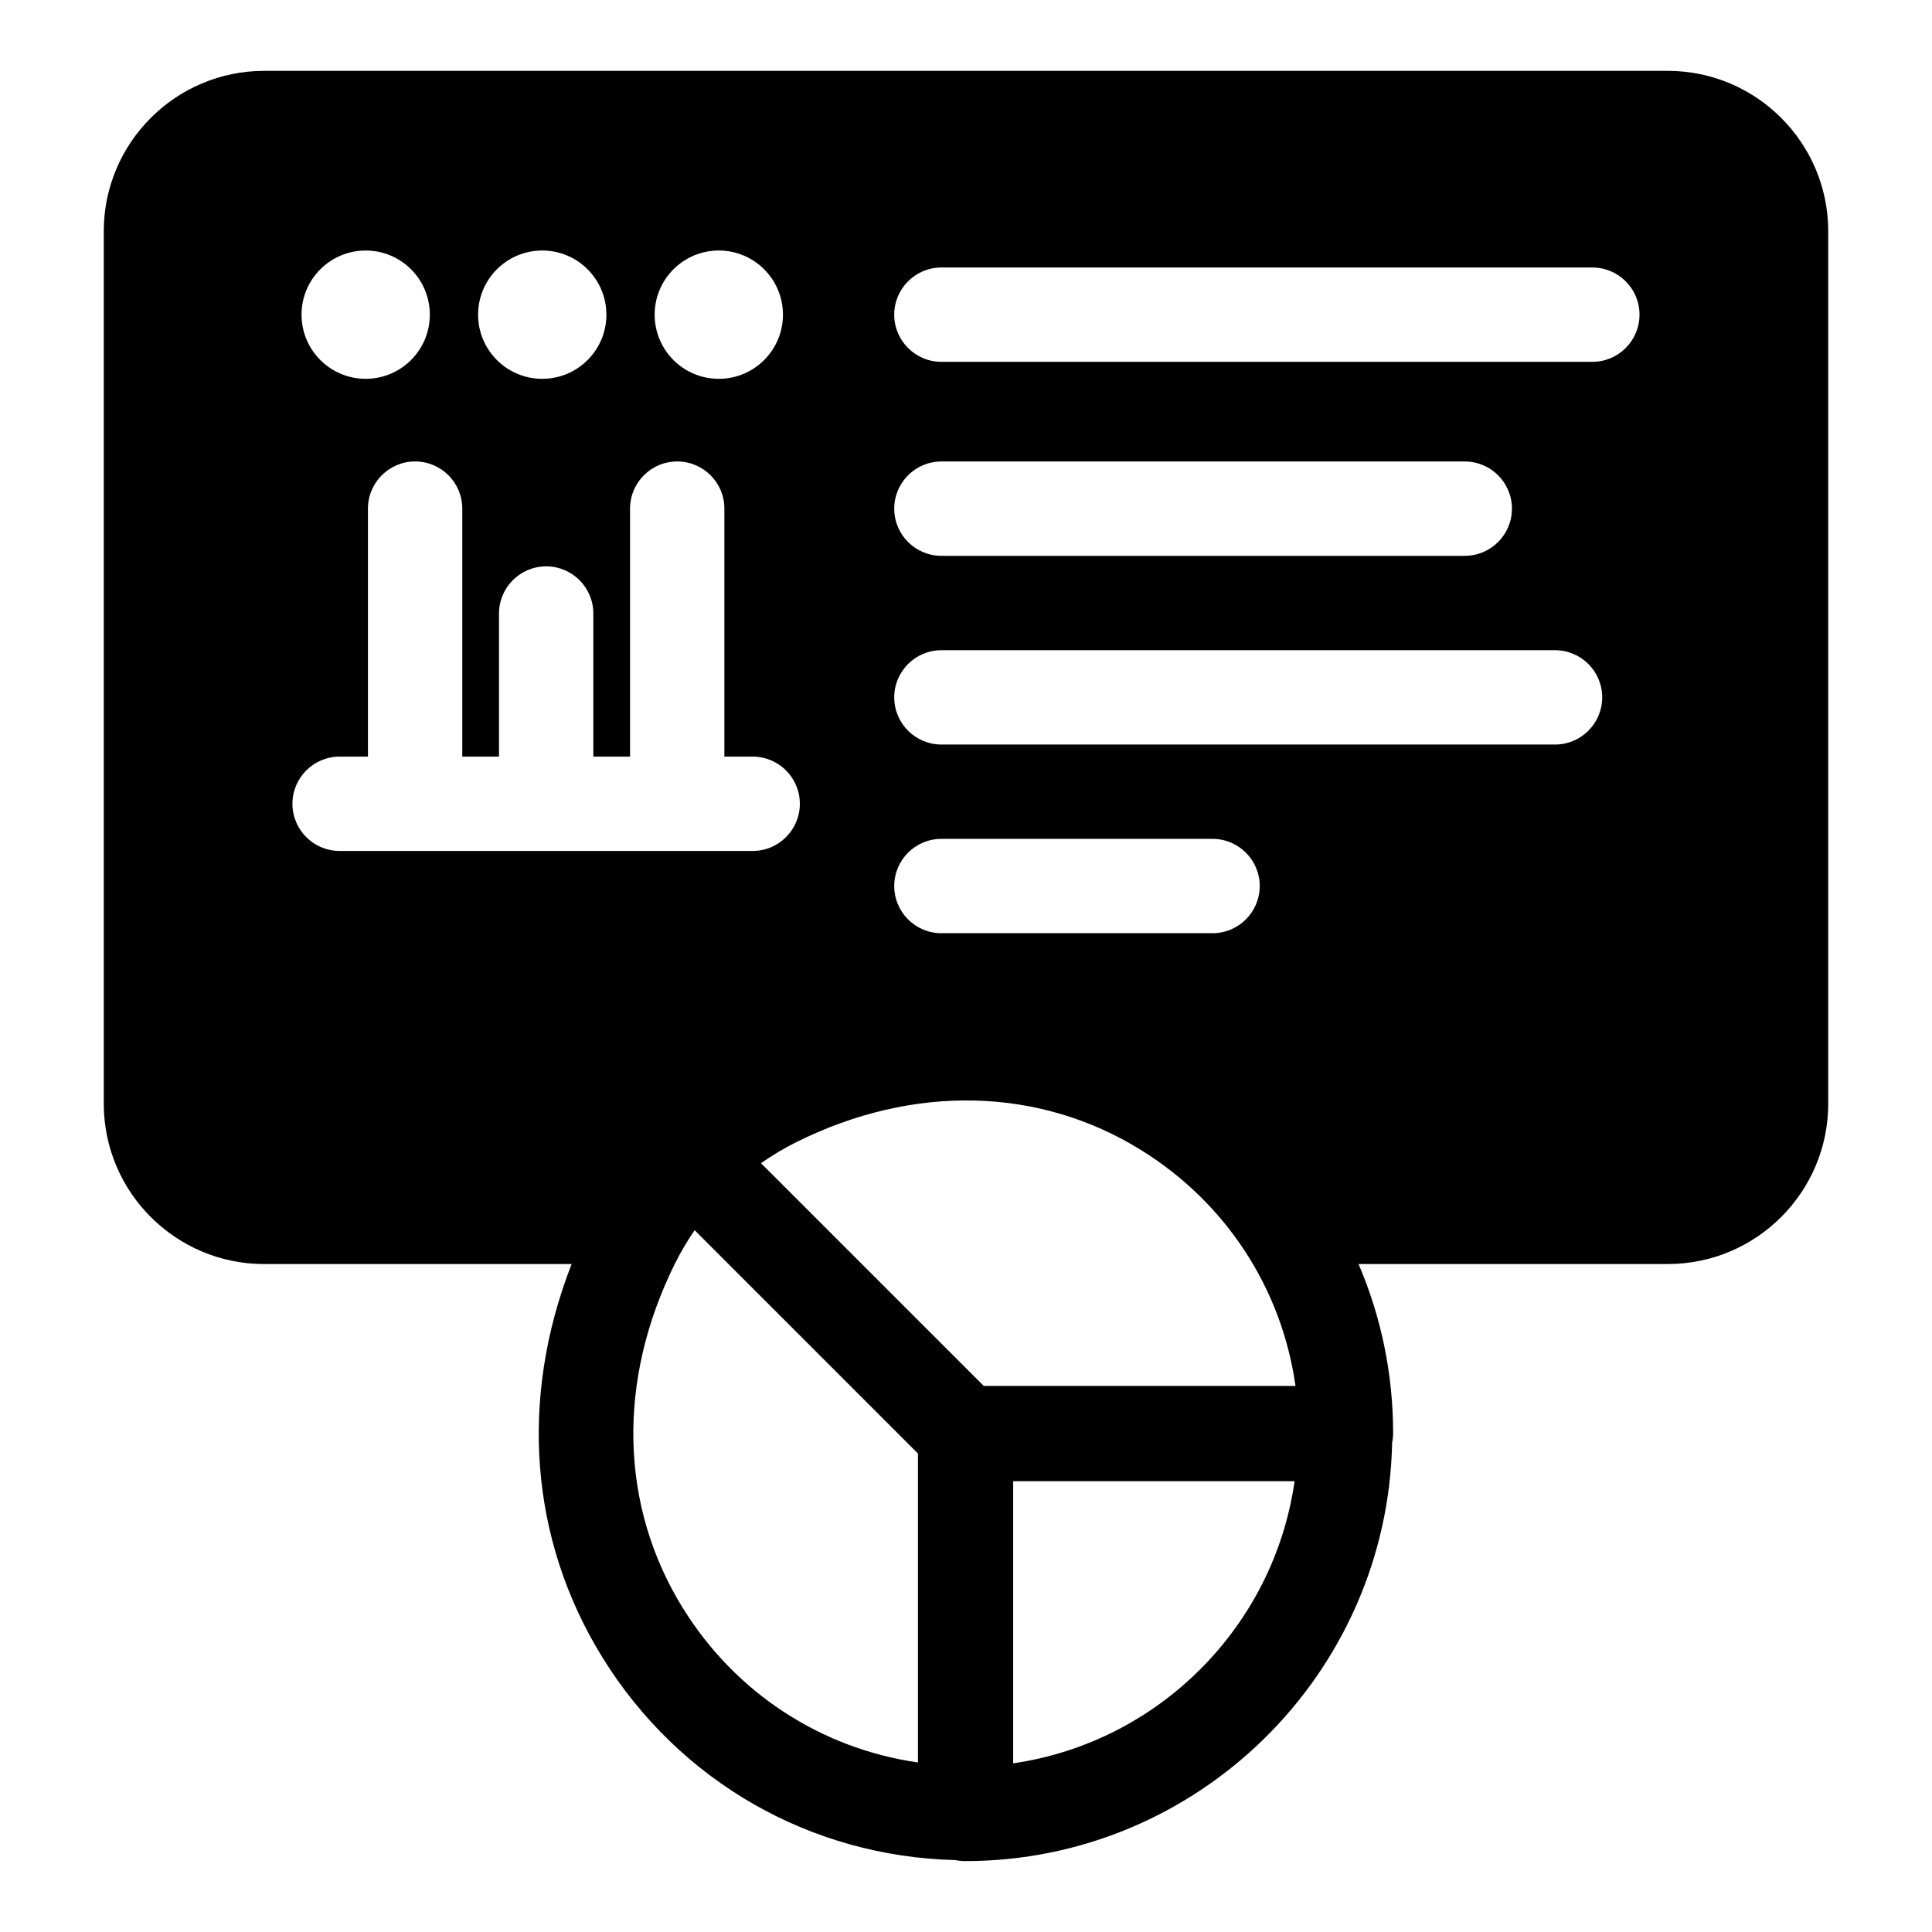 <svg id="Layer_1" height="512" viewBox="0 0 512 512" width="512" xmlns="http://www.w3.org/2000/svg"><path d="m442 18.78h-372c-23.43 0-42.5 19.07-42.5 42.5v231.21c0 23.44 19.07 42.5 42.5 42.5h81.49c-13.94 35.66-11.13 73.1 8.22 104.34 20.31 32.79 55.09 52.68 93.46 53.61.84.18 1.71.27 2.6.27 61.64 0 111.93-49.53 113.16-110.89.17-.82.26-1.66.26-2.53 0-15.74-3.2-30.92-9.16-44.81h81.97c23.43 0 42.5-19.06 42.5-42.5v-231.2c0-23.43-19.07-42.5-42.5-42.5zm-351.99 181.73h7.5v-65.72c0-6.9 5.6-12.5 12.5-12.5s12.5 5.6 12.5 12.5v65.72h9.73v-37.92c0-6.9 5.6-12.5 12.5-12.5s12.5 5.6 12.5 12.5v37.92h9.73v-65.72c0-6.9 5.6-12.5 12.5-12.5s12.5 5.6 12.5 12.5v65.72h7.5c6.9 0 12.5 5.6 12.5 12.5s-5.6 12.5-12.5 12.5h-109.47c-6.9 0-12.5-5.6-12.5-12.5s5.6-12.5 12.5-12.5zm-10.1-117.12c0-9.39 7.61-17 17-17s17 7.61 17 17-7.61 17-17 17-17-7.61-17-17zm46.79 0c0-9.39 7.61-17 17-17s17 7.61 17 17-7.61 17-17 17-17-7.61-17-17zm46.79 0c0-9.39 7.61-17 17-17s17 7.61 17 17-7.61 17-17 17-17-7.61-17-17zm63.49 151.42c0-6.9 5.6-12.5 12.5-12.5h71.86c6.9 0 12.5 5.6 12.5 12.5s-5.6 12.5-12.5 12.5h-71.86c-6.9 0-12.5-5.6-12.5-12.5zm12.5-37.5c-6.9 0-12.5-5.6-12.5-12.5s5.6-12.5 12.5-12.5h162.62c6.9 0 12.5 5.6 12.5 12.5s-5.6 12.5-12.5 12.5zm-12.5-62.51c0-6.9 5.6-12.5 12.5-12.5h138.7c6.9 0 12.5 5.6 12.5 12.5s-5.6 12.5-12.5 12.5h-138.7c-6.9 0-12.5-5.6-12.5-12.5zm185.01-38.91h-172.51c-6.9 0-12.5-5.6-12.5-12.5s5.6-12.5 12.5-12.5h172.51c6.9 0 12.5 5.6 12.5 12.5s-5.6 12.5-12.5 12.5zm-161.27 271.41-59.04-59.04c2.96-2.09 6.09-3.96 9.35-5.58 31.01-15.43 64.3-14.67 91.34 2.08 22.59 13.99 37.33 36.79 40.95 62.53h-82.6zm-79.75 58.87c-16.75-27.04-17.51-60.33-2.09-91.33 1.53-3.07 3.27-6.01 5.21-8.82l59.18 59.18v81.87c-25.65-3.68-48.35-18.39-62.3-40.91zm87.53 41.13v-74.77h74.58c-5.49 38.57-36.04 69.18-74.58 74.77z"/></svg>
